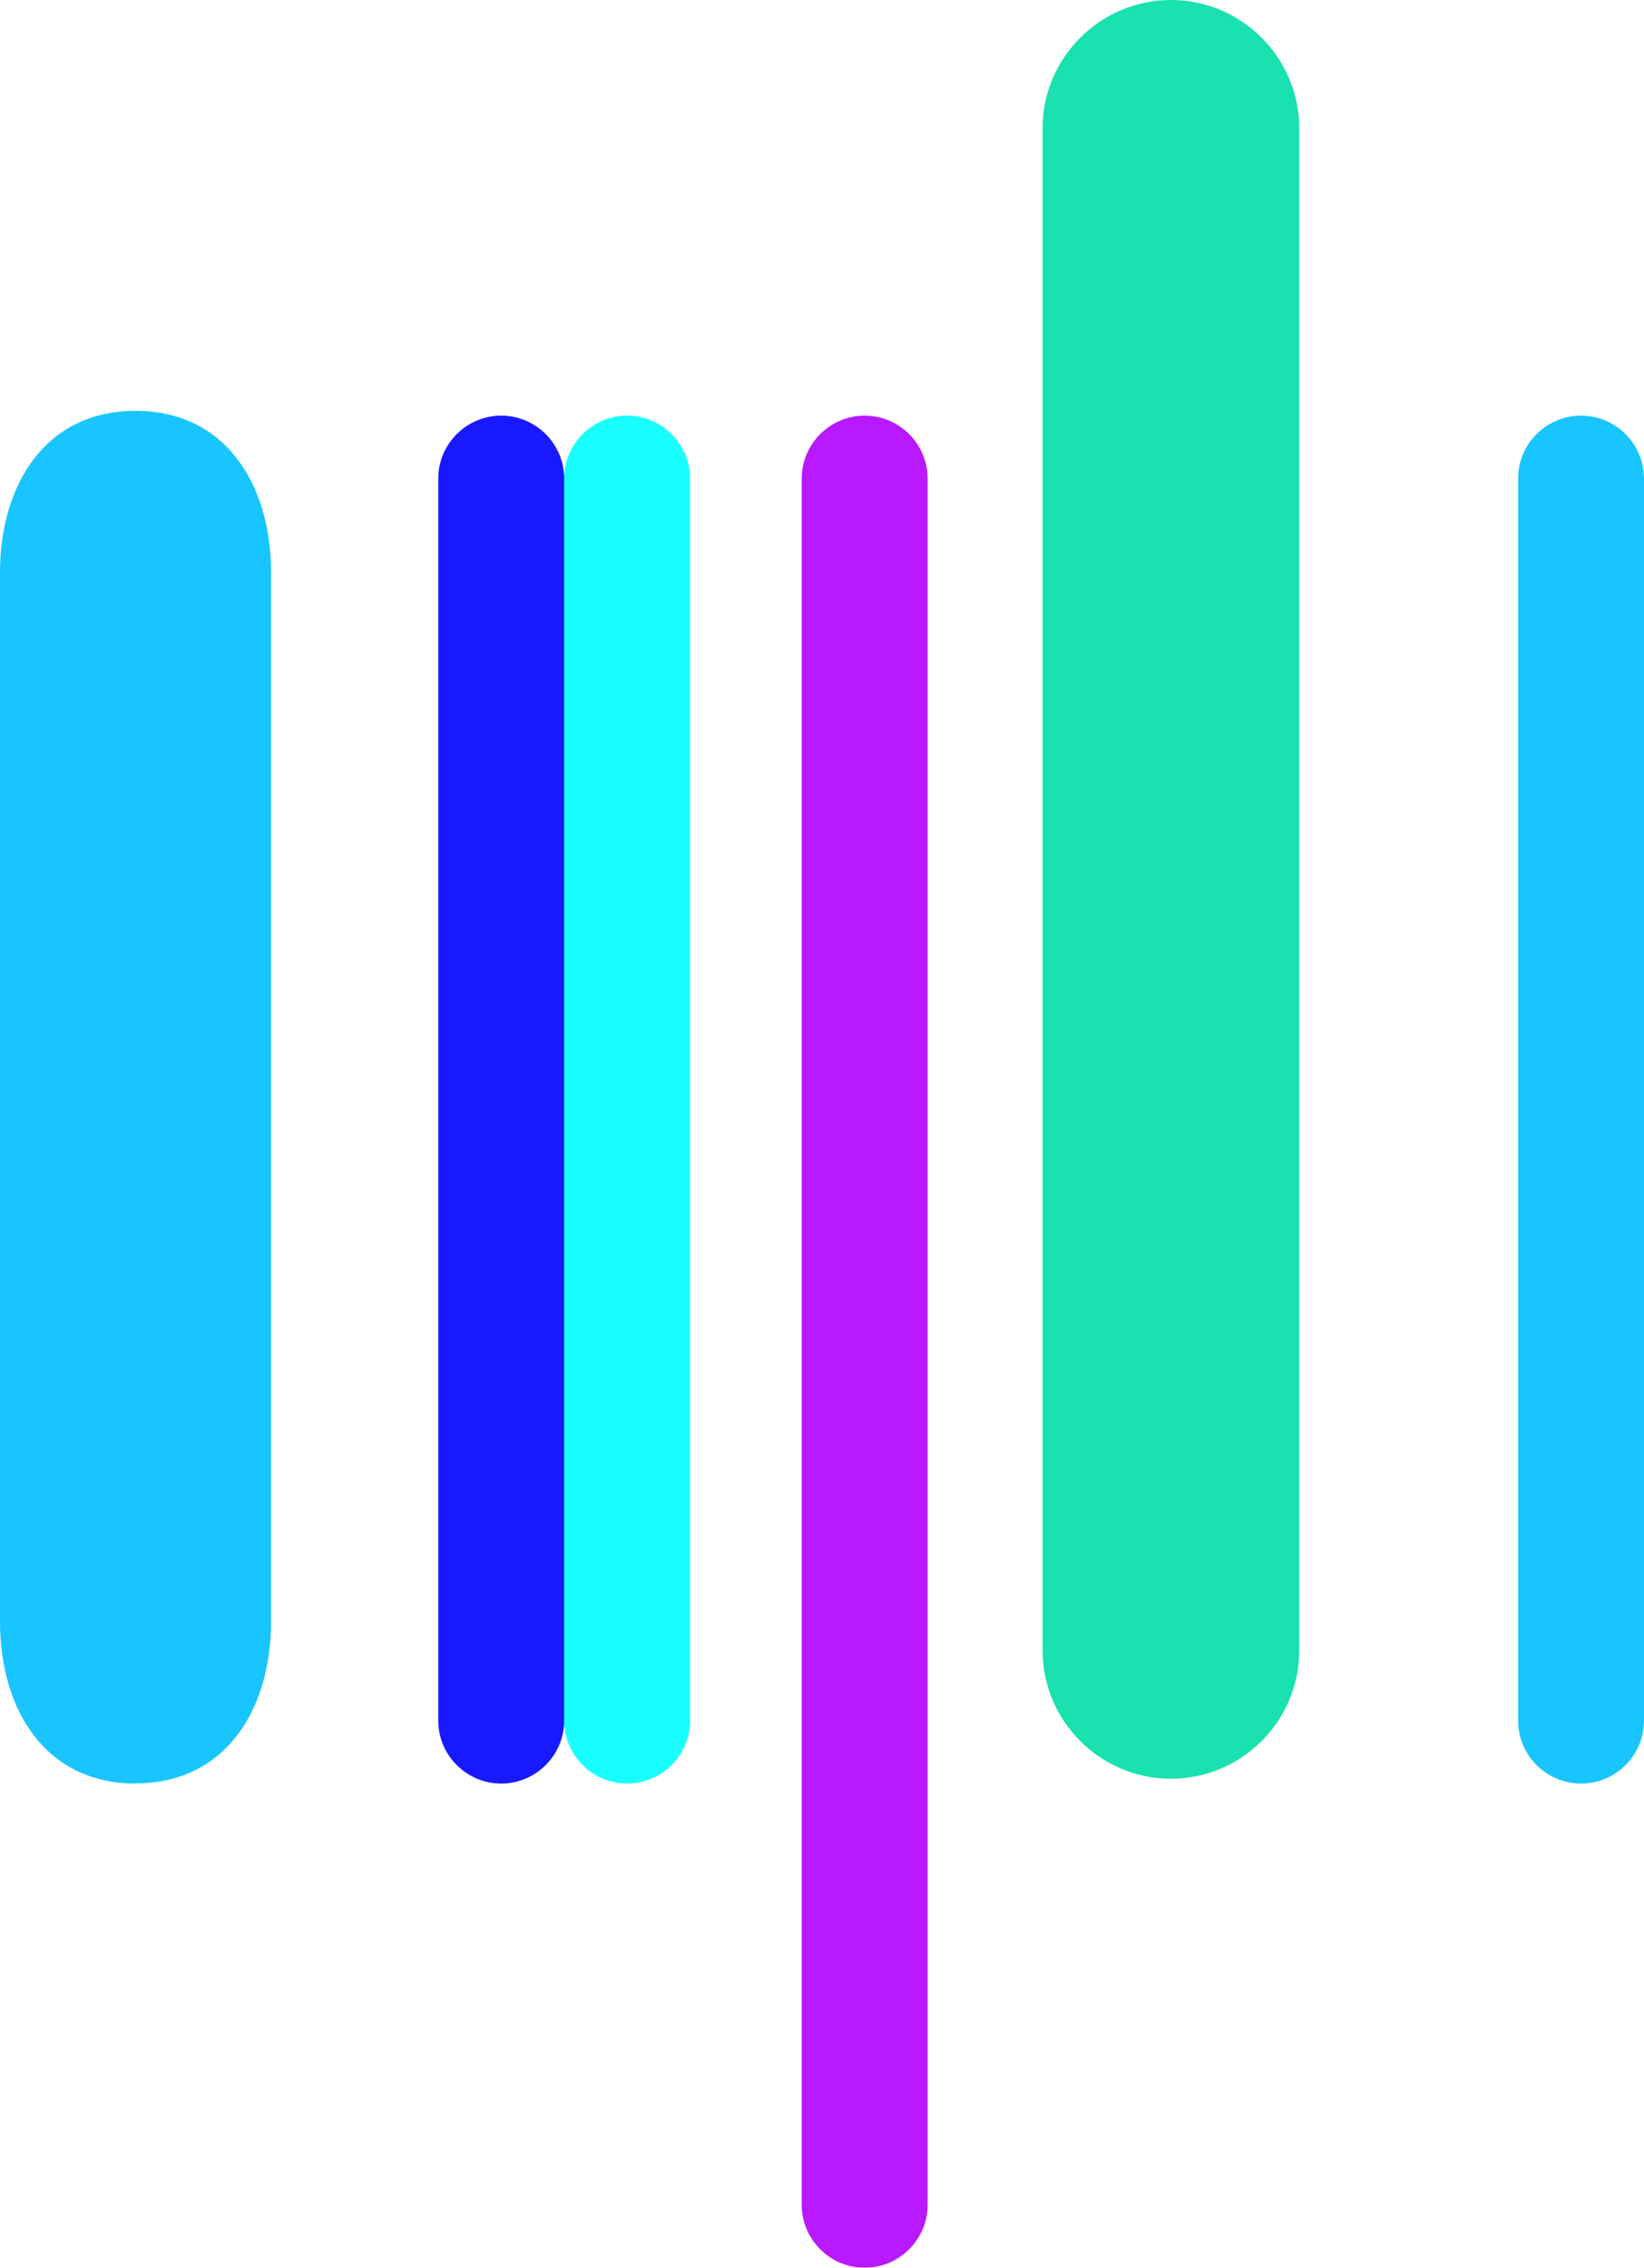 <svg width="525" height="724" viewBox="0 0 525 724" fill="none" xmlns="http://www.w3.org/2000/svg">
<g opacity="0.9" clip-path="url(#clip0_2003_660)">
<path d="M43.282 569.418C14.782 569.418 0 546.171 0 517.733V182.844C0 154.405 14.782 131.159 43.282 131.159C71.782 131.159 86.564 154.405 86.564 182.844V517.674C86.564 546.112 71.782 569.359 43.282 569.359" fill="#00BFFF"/>
<path d="M160.06 569.418C171.117 569.418 180.164 560.391 180.164 549.357V152.753C180.164 141.72 171.117 132.693 160.06 132.693C149.003 132.693 139.957 141.72 139.957 152.753V549.357C139.957 560.391 149.003 569.418 160.06 569.418Z" fill="#0000FF"/>
<path d="M200.267 569.418C211.324 569.418 220.371 560.391 220.371 549.357V152.753C220.371 141.72 211.324 132.693 200.267 132.693C189.21 132.693 180.164 141.72 180.164 152.753V549.357C180.164 560.391 189.21 569.418 200.267 569.418Z" fill="#00FFFF"/>
<path d="M504.896 569.418C515.953 569.418 525 560.391 525 549.357V152.753C525 141.72 515.953 132.693 504.896 132.693C493.839 132.693 484.793 141.72 484.793 152.753V549.357C484.793 560.391 493.839 569.418 504.896 569.418Z" fill="#00BFFF"/>
<path d="M276.129 724C287.186 724 296.233 714.973 296.233 703.94V152.753C296.233 141.72 287.186 132.693 276.129 132.693C265.072 132.693 256.025 141.72 256.025 152.753V703.94C256.025 714.973 265.072 724 276.129 724Z" fill="#B000FF"/>
<path d="M373.927 567.884C351.399 567.884 332.951 549.475 332.951 526.996V40.888C332.951 18.408 351.399 0 373.927 0C396.455 0 414.903 18.408 414.903 40.888V526.996C414.903 549.475 396.455 567.884 373.927 567.884Z" fill="#00DEA6"/>
</g>
<defs>
<clipPath id="clip0_2003_660">
<rect width="525" height="724" fill="white"/>
</clipPath>
</defs>
</svg>
